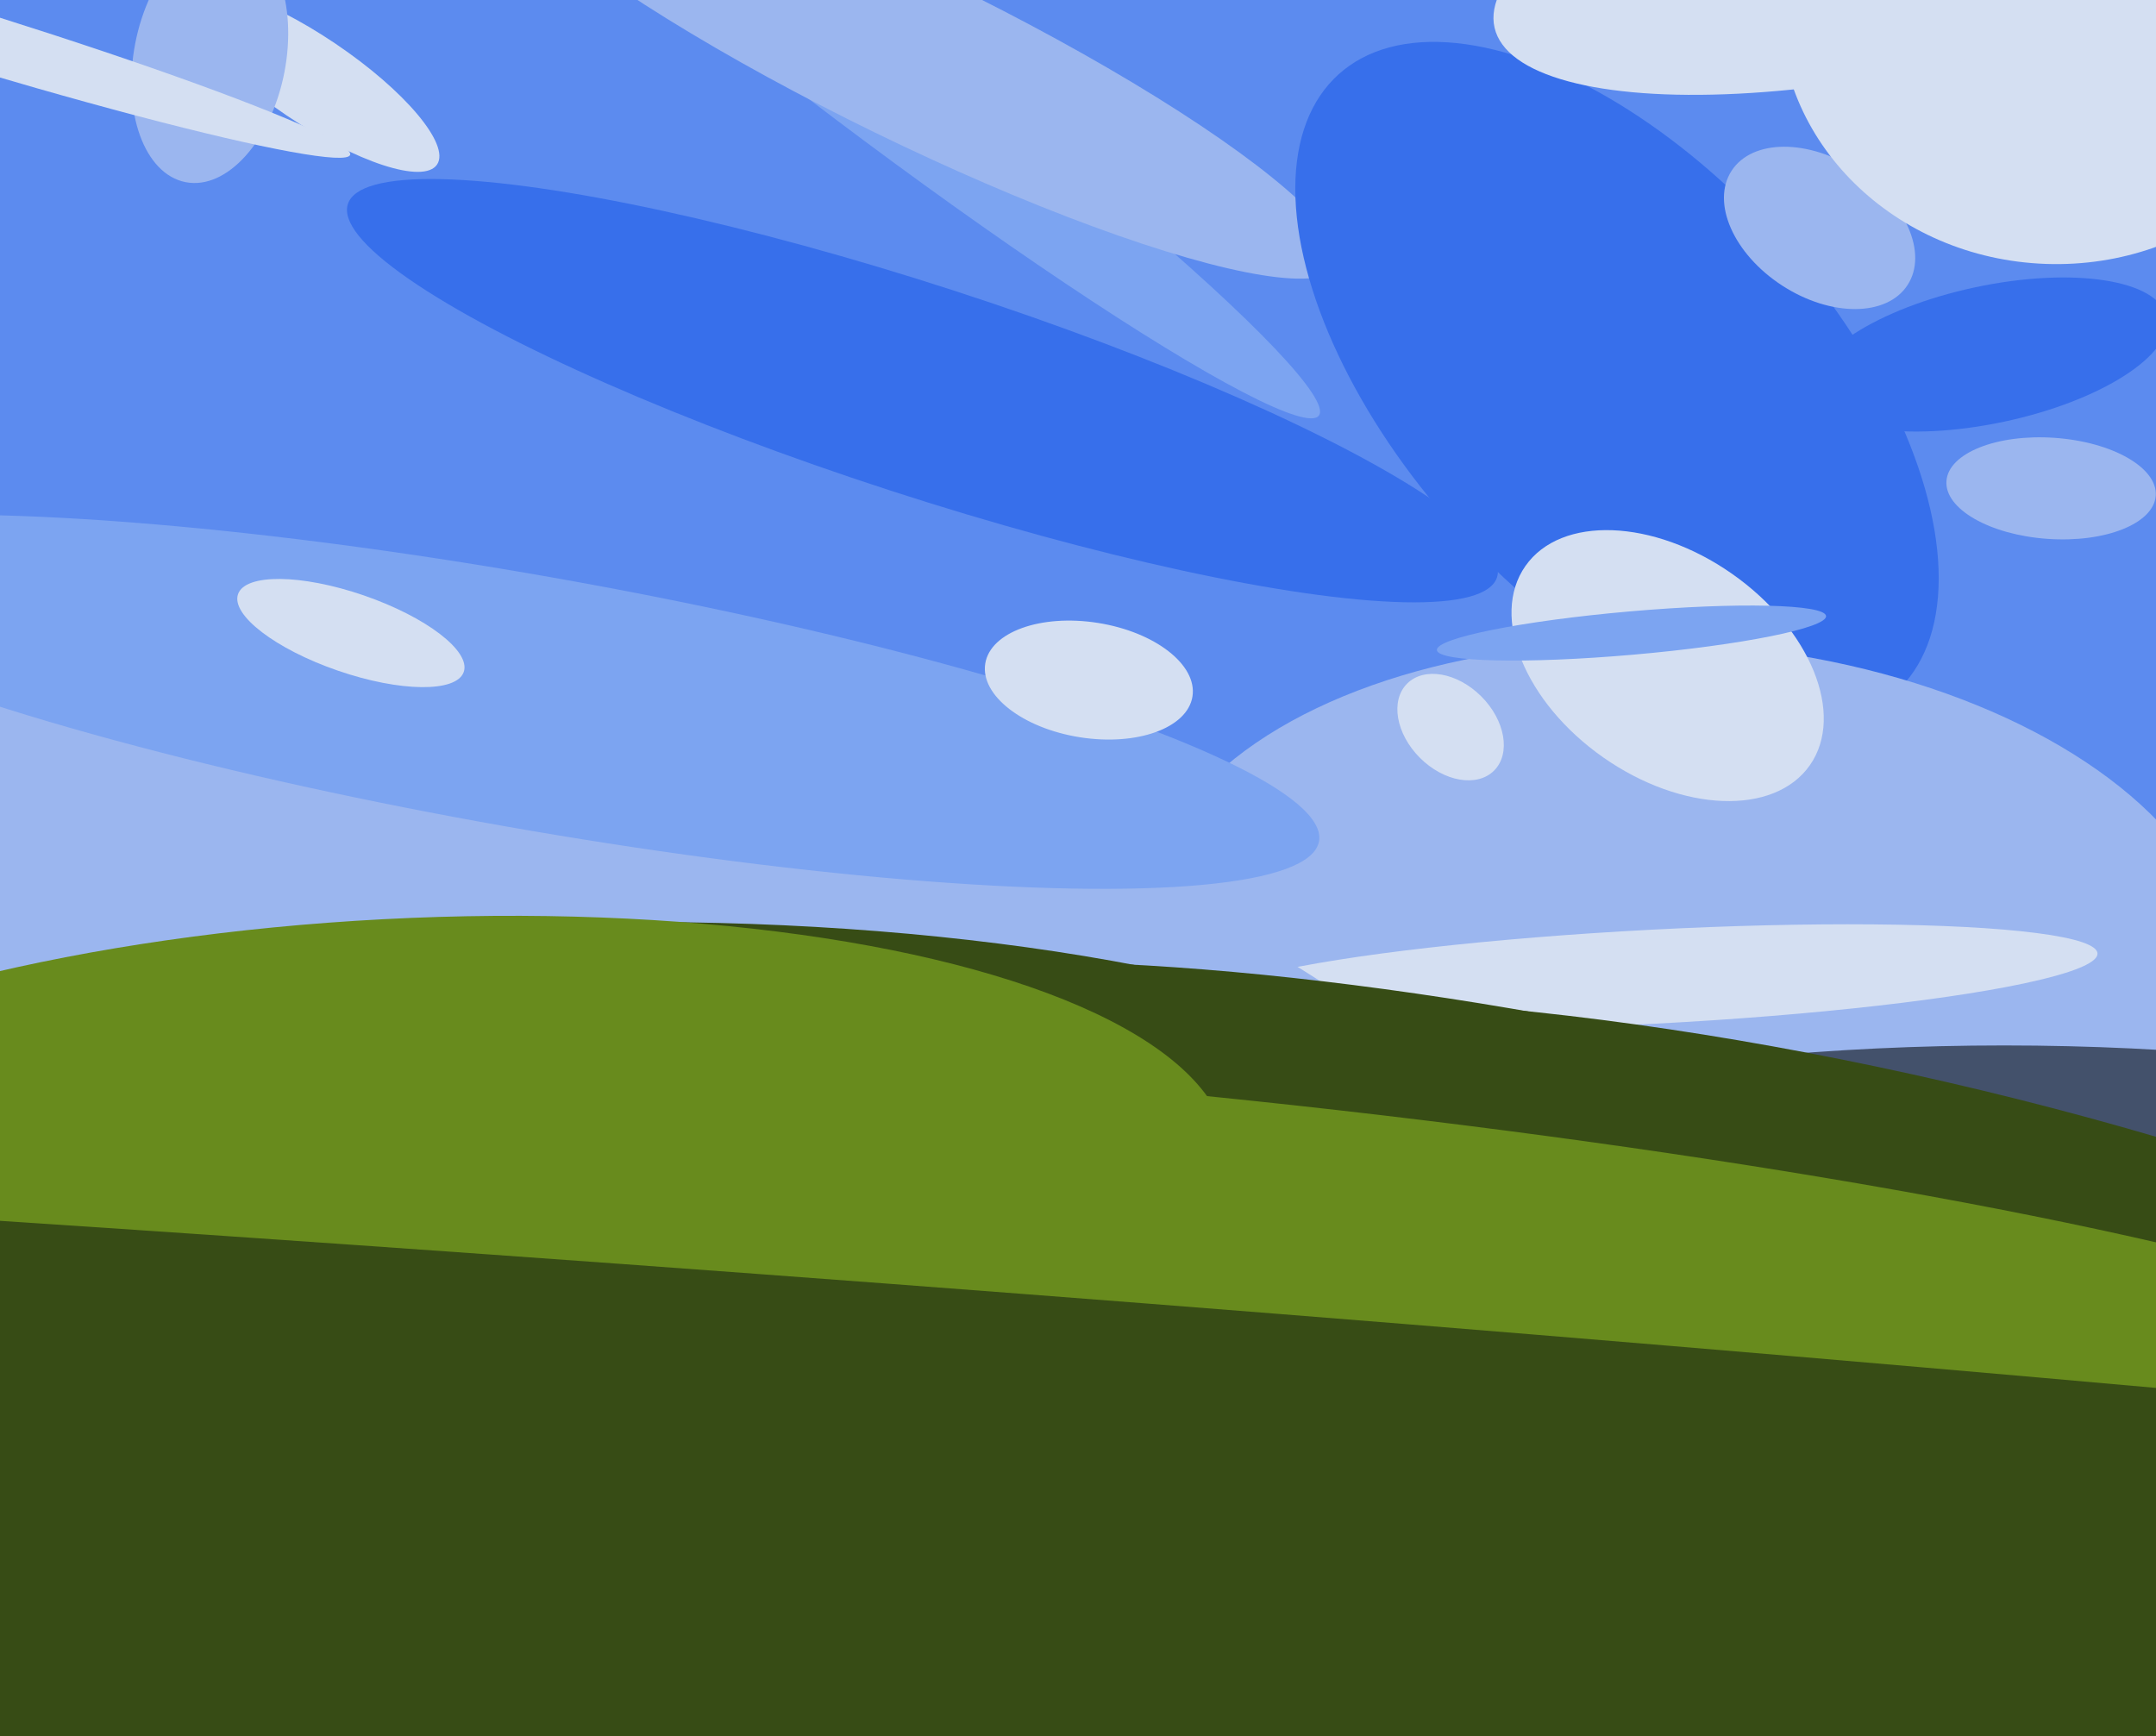 <svg xmlns="http://www.w3.org/2000/svg" width="596px" height="480px">
  <rect width="596" height="480" fill="rgb(92,139,239)"/>
  <ellipse cx="240" cy="21" rx="156" ry="15" transform="rotate(37,240,21)" fill="rgb(124,164,241)"/>
  <ellipse cx="252" cy="16" rx="131" ry="23" transform="rotate(26,252,16)" fill="rgb(155,182,239)"/>
  <ellipse cx="447" cy="106" rx="60" ry="115" transform="rotate(138,447,106)" fill="rgb(55,111,235)"/>
  <ellipse cx="503" cy="63" rx="29" ry="19" transform="rotate(33,503,63)" fill="rgb(155,182,239)"/>
  <ellipse cx="466" cy="264" rx="86" ry="151" transform="rotate(94,466,264)" fill="rgb(155,182,239)"/>
  <ellipse cx="550" cy="98" rx="19" ry="50" transform="rotate(78,550,98)" fill="rgb(55,111,235)"/>
  <ellipse cx="461" cy="184" rx="31" ry="48" transform="rotate(125,461,184)" fill="rgb(212,223,242)"/>
  <ellipse cx="568" cy="3" rx="76" ry="70" transform="rotate(2,568,3)" fill="rgb(212,223,242)"/>
  <ellipse cx="457" cy="270" rx="13" ry="123" transform="rotate(87,457,270)" fill="rgb(212,223,242)"/>
  <ellipse cx="554" cy="384" rx="95" ry="266" transform="rotate(90,554,384)" fill="rgb(67,81,107)"/>
  <ellipse cx="533" cy="-20" rx="123" ry="38" transform="rotate(167,533,-20)" fill="rgb(212,223,242)"/>
  <ellipse cx="519" cy="384" rx="87" ry="300" transform="rotate(103,519,384)" fill="rgb(55,76,21)"/>
  <ellipse cx="53" cy="291" rx="381" ry="122" transform="rotate(10,53,291)" fill="rgb(155,182,239)"/>
  <ellipse cx="401" cy="201" rx="12" ry="17" transform="rotate(135,401,201)" fill="rgb(212,223,242)"/>
  <ellipse cx="146" cy="194" rx="222" ry="35" transform="rotate(10,146,194)" fill="rgb(124,164,241)"/>
  <ellipse cx="451" cy="175" rx="6" ry="54" transform="rotate(85,451,175)" fill="rgb(124,164,241)"/>
  <ellipse cx="449" cy="354" rx="68" ry="279" transform="rotate(102,449,354)" fill="rgb(55,76,21)"/>
  <ellipse cx="567" cy="135" rx="14" ry="29" transform="rotate(94,567,135)" fill="rgb(155,182,239)"/>
  <ellipse cx="86" cy="22" rx="42" ry="12" transform="rotate(34,86,22)" fill="rgb(212,223,242)"/>
  <ellipse cx="97" cy="175" rx="33" ry="11" transform="rotate(19,97,175)" fill="rgb(212,223,242)"/>
  <ellipse cx="58" cy="16" rx="21" ry="35" transform="rotate(11,58,16)" fill="rgb(155,182,239)"/>
  <ellipse cx="164" cy="342" rx="87" ry="274" transform="rotate(89,164,342)" fill="rgb(55,76,21)"/>
  <ellipse cx="255" cy="108" rx="29" ry="167" transform="rotate(108,255,108)" fill="rgb(55,111,235)"/>
  <ellipse cx="341" cy="348" rx="44" ry="359" transform="rotate(96,341,348)" fill="rgb(104,139,29)"/>
  <ellipse cx="110" cy="331" rx="77" ry="230" transform="rotate(87,110,331)" fill="rgb(104,139,29)"/>
  <ellipse cx="93" cy="425" rx="81" ry="1488" transform="rotate(94,93,425)" fill="rgb(55,76,21)"/>
  <ellipse cx="301" cy="188" rx="16" ry="29" transform="rotate(99,301,188)" fill="rgb(212,223,242)"/>
  <ellipse cx="-17" cy="8" rx="119" ry="8" transform="rotate(17,-17,8)" fill="rgb(212,223,242)"/>
</svg>